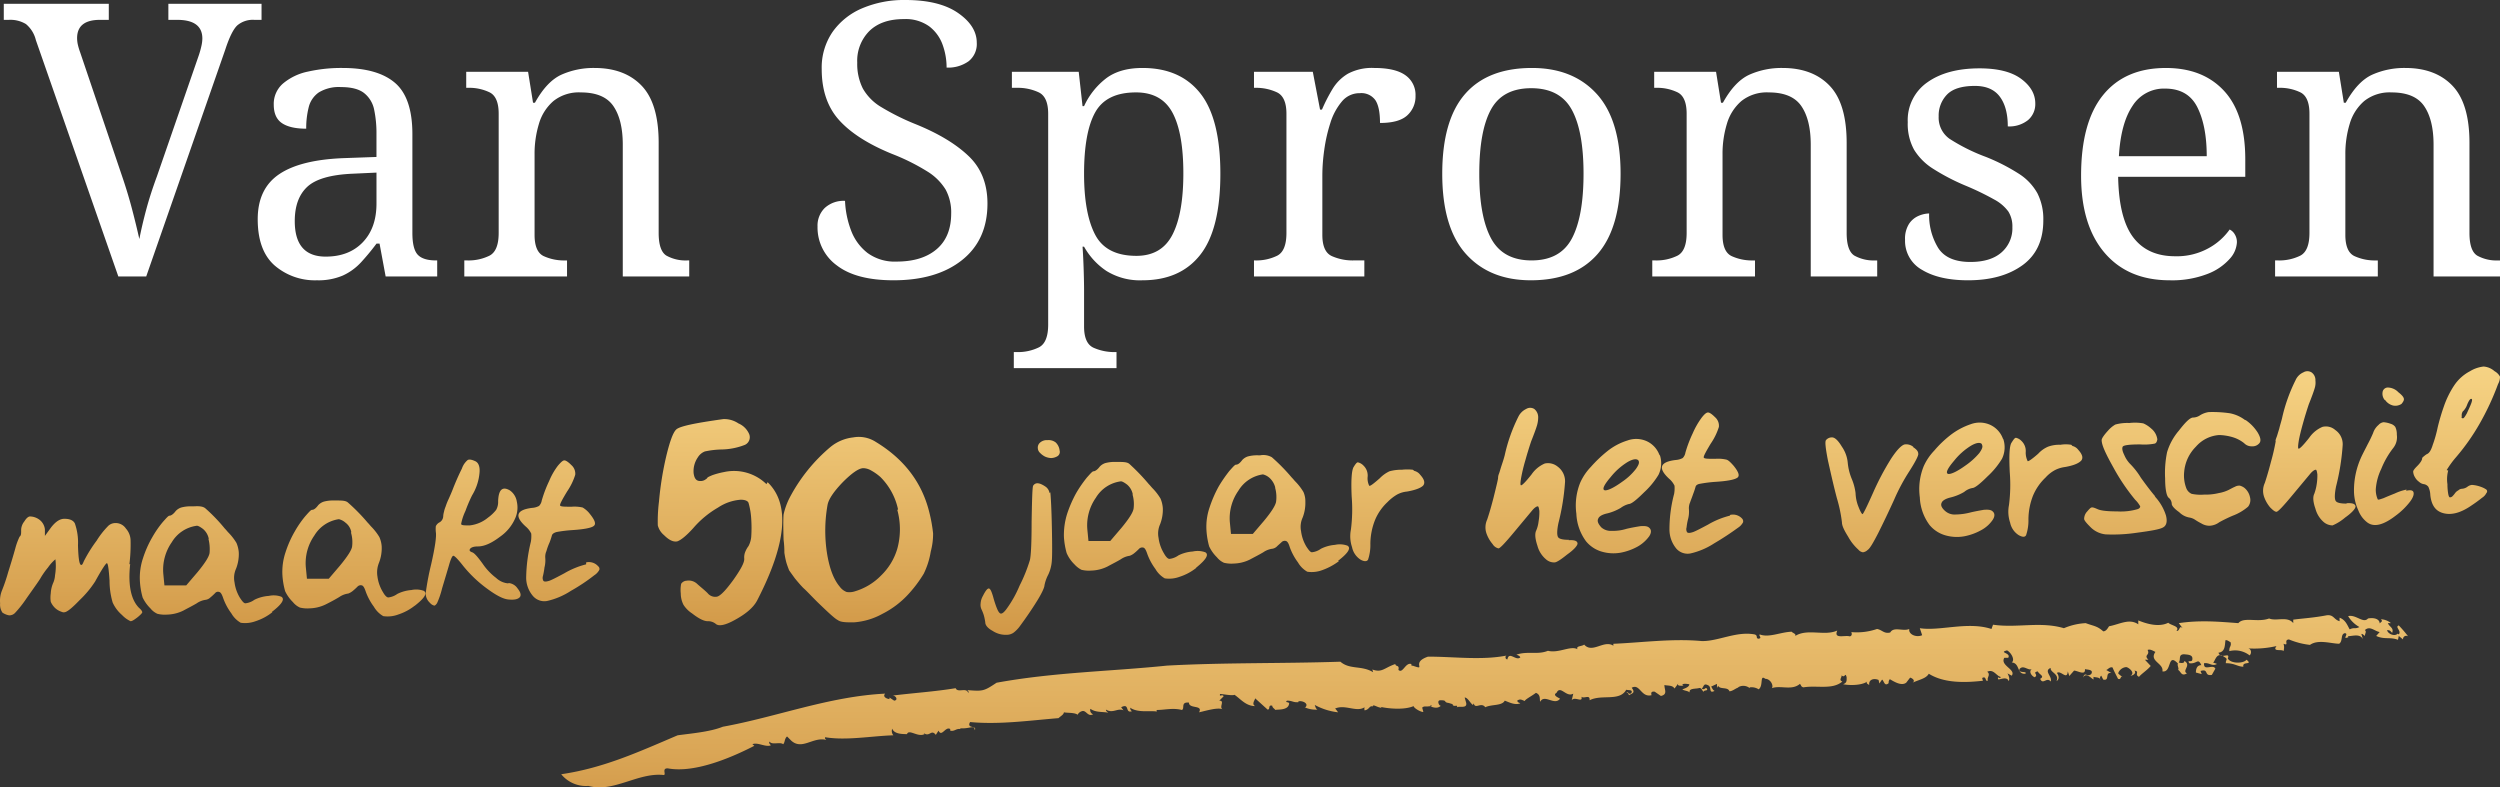 <svg xmlns="http://www.w3.org/2000/svg" xmlns:xlink="http://www.w3.org/1999/xlink" width="661.311" height="208.279" viewBox="0 0 661.311 208.279">
  <rect x="0" y="0" width="661.311" height="208.279" fill="#333333" stroke="none"/>
  <defs>
    <linearGradient id="linear-gradient" x1="0.49" y1="1.525" x2="0.526" y2="-2.218" gradientUnits="objectBoundingBox">
      <stop offset="0" stop-color="#c07c2a"/>
      <stop offset="0" stop-color="#c68635"/>
      <stop offset="0.2" stop-color="#daa656"/>
      <stop offset="0.4" stop-color="#eabf6f"/>
      <stop offset="0.6" stop-color="#f5d182"/>
      <stop offset="0.8" stop-color="#fbdc8d"/>
      <stop offset="1" stop-color="#fee091"/>
    </linearGradient>
    <linearGradient id="linear-gradient-2" x1="0.489" y1="1.405" x2="0.511" y2="-0.473" gradientUnits="objectBoundingBox">
      <stop offset="0" stop-color="#c07c2a"/>
      <stop offset="0.3" stop-color="#d8a352"/>
      <stop offset="0.6" stop-color="#edc474"/>
      <stop offset="0.8" stop-color="#f9d889"/>
      <stop offset="1" stop-color="#fee091"/>
    </linearGradient>
  </defs>
  <g id="Group_443" data-name="Group 443" transform="translate(-236.999 -433.1)">
    <path id="Path_563" data-name="Path 563" d="M30.3.732,8.485-61.794a7.935,7.935,0,0,0-2.626-4.242,7.956,7.956,0,0,0-4.546-1.111H0V-71.39H27.778v4.242H25.455q-6.061,0-6.061,4.849a7.929,7.929,0,0,0,.2,1.717,16.38,16.38,0,0,0,.606,2.02L31.313-25.733q1.515,4.444,2.626,8.687t1.919,7.879q.707-3.636,1.818-7.778t2.828-8.788L51.617-57.854a22.888,22.888,0,0,0,.657-2.374,9.531,9.531,0,0,0,.253-1.97q0-4.95-6.667-4.95H43.536V-71.39H68.183v4.242H66.263a6.338,6.338,0,0,0-4.495,1.465q-1.566,1.465-3.182,6.414L37.677.732Zm52.526,1.01A16.279,16.279,0,0,1,71.617-2.2Q67.172-6.137,67.172-14.42q0-8.081,5.707-11.919T90.2-30.581l8.384-.3v-6.061a30.306,30.306,0,0,0-.606-6.414,7.461,7.461,0,0,0-2.626-4.394q-2.02-1.616-6.162-1.616a10.171,10.171,0,0,0-5.859,1.414,6.69,6.69,0,0,0-2.677,3.939A22.5,22.5,0,0,0,80-38.359q-4.242,0-6.414-1.465t-2.172-4.9a7.115,7.115,0,0,1,2.475-5.606,14.946,14.946,0,0,1,6.566-3.131,40.1,40.1,0,0,1,9.142-.96q9.293,0,13.889,3.939t4.6,13.536v26.162q0,4.242,1.414,5.758t4.849,1.515h.3V.732H101.011L99.4-7.955h-.808a61.725,61.725,0,0,1-4.141,5A15.059,15.059,0,0,1,89.7.48,16.362,16.362,0,0,1,82.829,1.742ZM85.152-4.52q6.162,0,9.8-3.788t3.636-10.253v-8.182l-6.465.3q-8.586.4-11.869,3.485t-3.283,9.041Q76.971-4.52,85.152-4.52ZM121.82.732V-3.51h.808a12.547,12.547,0,0,0,5.859-1.263q2.424-1.263,2.424-6.01V-42.3q0-4.444-2.374-5.657a12.42,12.42,0,0,0-5.707-1.212h-.505V-53.41h16.364L140-45.228h.505q3.131-5.657,7.02-7.424a20.882,20.882,0,0,1,8.737-1.768q7.98,0,12.475,4.7t4.495,15.1v23.839q0,4.748,2.071,6.01A10.493,10.493,0,0,0,180.81-3.51h.505V.732H163.739V-34.117q0-6.566-2.475-10.2t-8.636-3.636a10.793,10.793,0,0,0-7.222,2.273,12.56,12.56,0,0,0-3.838,6.01,27.1,27.1,0,0,0-1.162,8.081v21.313q0,4.444,2.374,5.606a12.875,12.875,0,0,0,5.707,1.162h.505V.732Zm113.537,1.01q-9.9,0-15-3.939a12.409,12.409,0,0,1-5.1-10.3,6.53,6.53,0,0,1,1.919-4.9,7.351,7.351,0,0,1,5.354-1.869,24.858,24.858,0,0,0,1.616,7.879,13.508,13.508,0,0,0,4.343,5.909,12.175,12.175,0,0,0,7.677,2.273q6.768,0,10.606-3.283t3.838-9.445a12.6,12.6,0,0,0-1.465-6.313,14.635,14.635,0,0,0-4.849-4.8,55.741,55.741,0,0,0-9.344-4.647q-9.394-3.838-13.99-8.939t-4.6-13.485a16.674,16.674,0,0,1,2.879-9.849,18.29,18.29,0,0,1,7.879-6.263A28.267,28.267,0,0,1,238.488-72.4q8.99,0,13.94,3.434t4.95,7.879a5.8,5.8,0,0,1-2.172,4.9,9.3,9.3,0,0,1-5.808,1.667,17.668,17.668,0,0,0-1.061-6.061A10.577,10.577,0,0,0,244.8-65.43a10.69,10.69,0,0,0-6.717-1.919q-5.859,0-9.091,3.131a11.135,11.135,0,0,0-3.232,8.384,14.479,14.479,0,0,0,1.465,6.818,13.446,13.446,0,0,0,4.9,4.95,62.688,62.688,0,0,0,9.293,4.6q8.889,3.636,13.839,8.384t4.95,12.525q0,9.6-6.717,14.95T235.356,1.742Zm31.819,23.233V20.732h.808a12.548,12.548,0,0,0,5.859-1.263q2.424-1.263,2.424-6.01V-42.3q0-4.444-2.475-5.657a13.063,13.063,0,0,0-5.808-1.212H266.67V-53.41h17.677l1.01,9.091h.4a19.539,19.539,0,0,1,5.859-7.374q3.636-2.727,9.6-2.727,10,0,15.3,6.717t5.3,21.263q0,14.647-5.3,21.414t-15.3,6.768A16.813,16.813,0,0,1,291.67-.733a18.634,18.634,0,0,1-5.909-6.414h-.4q.2,2.929.3,6.212t.1,5.2v9.7q0,4.444,2.475,5.606a13.545,13.545,0,0,0,5.808,1.162h.3v4.242ZM299.6-4.722q6.667,0,9.546-5.606t2.879-16.212q0-10.707-2.879-16.061T299.5-47.955q-7.879,0-10.808,5.3T285.761-26.44q0,10.505,2.929,16.111T299.6-4.722ZM330.711.732V-3.51h.3a12.547,12.547,0,0,0,5.859-1.263q2.424-1.263,2.424-6.01V-42.3q0-4.444-2.475-5.657a13.063,13.063,0,0,0-5.808-1.212h-.3V-53.41h15.556l1.919,10h.505a44.179,44.179,0,0,1,2.828-5.505,11.752,11.752,0,0,1,4.04-3.99,13.553,13.553,0,0,1,6.97-1.515q5.556,0,8.232,1.919a6.312,6.312,0,0,1,2.677,5.455,6.726,6.726,0,0,1-2.172,5.152q-2.172,2.02-7.222,2.02,0-4.141-1.212-6.01a4.556,4.556,0,0,0-4.141-1.869,6.028,6.028,0,0,0-4.748,2.222,16.143,16.143,0,0,0-3.03,5.657,41.3,41.3,0,0,0-1.616,7.121,49.244,49.244,0,0,0-.505,6.616v15.859q0,4.444,2.475,5.606a13.545,13.545,0,0,0,5.808,1.162H359.9V.732Zm73.233,1.01q-10.909,0-17.172-6.97T380.509-26.44q0-14.142,6.01-21.061t17.727-6.919q10.909,0,17.172,6.919t6.263,21.061q0,14.243-6.061,21.212T403.944,1.742Zm.2-5.253q7.576,0,10.657-5.808t3.081-17.121q0-11.313-3.131-16.97t-10.707-5.657q-7.576,0-10.657,5.657t-3.081,16.97q0,11.313,3.131,17.121T404.146-3.51ZM436.066.732V-3.51h.808a12.547,12.547,0,0,0,5.859-1.263q2.424-1.263,2.424-6.01V-42.3q0-4.444-2.374-5.657a12.42,12.42,0,0,0-5.707-1.212h-.505V-53.41h16.364l1.313,8.182h.505q3.131-5.657,7.02-7.424a20.882,20.882,0,0,1,8.737-1.768q7.98,0,12.475,4.7t4.5,15.1v23.839q0,4.748,2.071,6.01a10.493,10.493,0,0,0,5.505,1.263h.505V.732H477.985V-34.117q0-6.566-2.475-10.2t-8.636-3.636a10.793,10.793,0,0,0-7.222,2.273,12.56,12.56,0,0,0-3.838,6.01,27.1,27.1,0,0,0-1.162,8.081v21.313q0,4.444,2.374,5.606a12.876,12.876,0,0,0,5.707,1.162h.505V.732ZM519.6,1.742q-7.576,0-12.121-2.727a8.76,8.76,0,0,1-4.546-7.98A7.317,7.317,0,0,1,504-13.207a5.737,5.737,0,0,1,2.576-2.121,7.444,7.444,0,0,1,2.727-.606,16.615,16.615,0,0,0,2.374,9.091q2.374,3.737,8.535,3.737,5.354,0,8.232-2.525a8.436,8.436,0,0,0,2.879-6.667,7.413,7.413,0,0,0-1.061-4.141,11.066,11.066,0,0,0-3.737-3.182,72.092,72.092,0,0,0-7.626-3.687,56.445,56.445,0,0,1-8.535-4.444,15.687,15.687,0,0,1-5.051-5.051,14.179,14.179,0,0,1-1.667-7.273,12.156,12.156,0,0,1,5.2-10.556q5.2-3.687,13.788-3.687,7.273,0,11.01,2.778t3.737,6.515a5.536,5.536,0,0,1-1.919,4.394,7.9,7.9,0,0,1-5.354,1.667q0-5.051-2.121-7.879t-6.566-2.828q-5.152,0-7.374,2.273a7.962,7.962,0,0,0-2.222,5.808,6.842,6.842,0,0,0,2.879,5.909,49.33,49.33,0,0,0,9.647,4.8,51.413,51.413,0,0,1,8.687,4.444,14.477,14.477,0,0,1,4.9,5.152,15.054,15.054,0,0,1,1.566,7.172q0,7.879-5.505,11.869T519.6,1.742Zm53.334,0q-11.01,0-17.222-7.273t-6.212-20.4q0-14.142,5.808-21.313t16.616-7.172q9.8,0,15.4,6.061t5.606,18.081v4.647H559.3q.2,11.01,3.99,16.01t11.061,5a17.324,17.324,0,0,0,8.94-2.172,16.514,16.514,0,0,0,5.505-4.9,3.146,3.146,0,0,1,1.313,1.212,3.916,3.916,0,0,1,.606,2.222,7.028,7.028,0,0,1-1.919,4.343,15.01,15.01,0,0,1-5.909,3.99A25.915,25.915,0,0,1,572.936,1.742ZM559.5-31.086h23.233q0-7.98-2.475-12.929t-8.535-4.95a9.82,9.82,0,0,0-8.636,4.6Q560.006-39.773,559.5-31.086ZM600.815.732V-3.51h.808a12.548,12.548,0,0,0,5.859-1.263q2.424-1.263,2.424-6.01V-42.3q0-4.444-2.374-5.657a12.42,12.42,0,0,0-5.707-1.212h-.505V-53.41h16.364L619-45.228h.505q3.131-5.657,7.02-7.424a20.882,20.882,0,0,1,8.737-1.768q7.98,0,12.475,4.7t4.495,15.1v23.839q0,4.748,2.071,6.01a10.493,10.493,0,0,0,5.505,1.263h.505V.732H642.735V-34.117q0-6.566-2.475-10.2t-8.636-3.636a10.793,10.793,0,0,0-7.222,2.273,12.56,12.56,0,0,0-3.838,6.01,27.1,27.1,0,0,0-1.162,8.081v21.313q0,4.444,2.374,5.606a12.875,12.875,0,0,0,5.707,1.162h.505V.732Z" transform="translate(238 505.5)" fill="#fff"/>
    <g id="Group_442" data-name="Group 442" transform="translate(21661.426 -6847.542)">
      <path id="Path_504" data-name="Path 504" d="M739.866,552.342c-.721.824-2.575.1-2.781-.927.824,0,.824.206,1.339.721.515-1.339-.721-1.545-1.133-2.575h.824a4.473,4.473,0,0,0-2.678-1.03c.721.618-.206.824-.309,1.133,0-1.133-1.339-1.648-3.09-1.339-1.236,1.442-3.193-1.133-5.253-.618a7.955,7.955,0,0,0,2.987,2.884c-1.236.618-1.339,0-2.575.618-.618-1.03-1.03-2.472-2.678-3.09v.927c-1.545-.412-1.545-1.854-3.5-1.545-3.193.618-6.386.824-8.755,1.133v.927c-1.545-1.957-4.532-.412-6.386-1.236-2.987,1.133-6.7-.515-8.137,1.236-5.459-.412-10.2-.824-15.76,0l1.03,1.339c-1.03-.927-.618.824-1.648.721,1.03-1.236-1.442-1.442-2.163-2.163-2.472,1.236-5.665.309-7.931-.618v1.03c-2.369-1.648-4.944,0-7.725.515-.309.412-.721,1.339-1.545,1.339-1.648-1.442-2.369-1.339-4.635-2.163a16.766,16.766,0,0,0-5.768,1.339c-6.18-1.854-12.36,0-18.747-.927l-.412,1.133c-6.283-2.06-13.6.618-18.953-.206l.618,1.854c-1.648.721-3.708-.309-3.4-1.648-1.648.721-4.12-.721-5.047.927-1.648.412-2.163-.721-3.5-.927a16.377,16.377,0,0,1-6.8.824c.206.412.206,1.03-.412,1.133-1.236-.412-4.326.824-3.3-1.545-3.3,1.545-7.931-.618-11.124,1.442.309-.618-.618-.721-.927-1.133-2.987.1-5.974,1.648-8.446.721-.412.309.824,1.03-.412,1.133-.721-.206,0-.824-.927-1.133-4.841-.927-9.682,1.854-14.008,1.751-7.828-.721-15.863.412-23.382.721v.515c-2.472-1.648-5.562,2.163-7.725-.309-.515.515-2.266.309-1.751,1.236-1.854-1.03-4.944,1.133-7.828.412-2.781,1.133-5.356,0-8.343,1.03.309.1.927.309,1.03.721-1.133,1.03-2.987-1.751-3.4.515-.721,0-.618-1.133-.1-1.03-6.7,1.339-13.905.309-20.91.309-4.841,1.648,0,3.811-4.12,2.369-.309.412-.309-.824-.309-.412-1.545-.515-2.266,2.678-3.4,1.545.309-1.442-.721-.721-.824-1.545-2.987,1.03-3.5,2.369-6.077,1.442l.206.721c-2.987-1.854-6.18-.618-8.652-2.781-15.554.515-30.592.206-45.837,1.03-15.039,1.545-29.871,1.751-45.116,4.532-3.4,2.266-3.605,2.266-7.725,1.957.206.309.515.412.206.721-.412-1.545-2.781.1-3.3-1.236-5.665.927-10.918,1.236-16.687,1.957.927,0,1.545,1.236.412,1.339l-1.236-.824v.412c-.927-.1-1.854-.721-1.133-1.442-14.833.721-28.738,6.18-42.953,8.755-3.3,1.339-8.137,1.751-11.948,2.266-10.4,4.429-19.571,8.652-30.8,10.3a8.43,8.43,0,0,0,7.21,3.09c6.592,1.854,13.082-3.605,19.88-2.884.824,0-.618-1.854,1.133-1.751,6.7,1.236,15.863-2.369,22.867-5.974l-.515-.412c1.339-.618,3.4.824,4.841.309,0-.309-.618-.412-.309-1.03.618,1.03,2.781,0,3.605.721.515-.515.309-1.442,1.03-2.06l1.133,1.133c2.884,2.575,5.768-1.133,9.27-.206-.206-.206-.515-.412-.309-.721,5.562.927,12.051-.309,18.026-.515a1.8,1.8,0,0,1-.309-1.751c.515,1.339,2.369,1.442,3.914,1.442.515-1.442,2.884.927,4.635,0l-.206-.309c1.545,1.236,1.957-1.133,3.193.515l.721-1.133c.824,1.854,1.854-1.236,3.09-.412v.412c1.133.309,1.545-.618,2.678-.412v-.206c2.472.206,3.708-1.03,3.811.515.721-1.339-2.266-.309-1.236-2.163,7.828.721,15.657-.412,23.382-1.03.824-.721,1.339-.927,1.442-1.545.824.206,2.987,0,3.708.721-.309,0,.412-.824.824-.927,1.339-.721,1.648,1.545,3.193.721a1.153,1.153,0,0,1-.721-1.442c1.442,1.03,3.193.721,4.738,1.03-.206-.206-.618-.309-.618-.824,1.854,1.133,3.09-.515,4.635.206l-.618-.824c2.369-1.236.927,1.751,2.884,1.03-.515-.206-.412-.618-.515-.927,2.06,1.442,5.15.721,7.107,1.03-.1-.1-.1-.412-.1-.412,2.163,0,4.326-.618,6.7,0,.824-.412-.412-2.163,1.854-1.957,0,1.751,3.811.515,2.678,2.575,1.854-.412,4.841-1.339,6.18-.824-.927-.618.721-2.266-.824-2.266l1.133-1.133c-.206-.721-1.236.309-.927-.618.824,0,3.193.515,3.811.206,1.545,1.03,2.987,2.987,5.459,2.987-1.03-.515,0-1.648,0-2.06l3.3,2.987c.824,0,0-1.339,1.236-1.03,0,.515.515.721.824,1.133.309-.206,3.3.206,3.605-1.545.309-.721-1.339-.309-.515-.927,1.442,0,1.545.515,2.987.412v-.206c.927-.309,2.884.515,1.854,1.545h-.206a6.934,6.934,0,0,0,3.4.618c-.515-.309-.515-.721-.721-1.236a16.685,16.685,0,0,0,6.18,1.957c-.309-.412-.824-1.236-.927-.927,2.678-1.339,5.768,1.03,7.931-.412a1.744,1.744,0,0,0,0,.824c1.339-.206,1.236-1.339,2.163-1.03,0-.721,1.133.206,2.06.309.309.309.309,0,0-.206,1.751.412,6.18.927,8.755-.206,0,.515,1.957,1.648,2.575,1.545l-.309-1.133a1.014,1.014,0,0,1,.824-.309h.309c.412,0,.721,0,.927-.206h-1.03a1.857,1.857,0,0,1,1.03.206.535.535,0,0,0,.206-.412c.412.309.206.412-.1.412.927.309,1.957.618,2.781-.206-.412.206-1.236-1.442-.1-1.442,1.957,0,.618.515,2.163.721l1.03.309c.1,1.03,1.751-.206,1.03,1.03.206-.824,2.884.412,2.575-1.339l-.412-1.442c.824,0,1.442,1.442,2.163,1.957.1-.1.309-.412.206-.618.309,2.06,1.957-.309,3.09,1.236,1.648-.824,4.429-.309,5.15-1.751,1.339.515,2.678,1.236,4.12.721-.309-.206-.721-.206-.824-.721.927-.618,1.236-.1,2.06.1-.206-.309,1.854-1.339,2.884-2.163,1.339.515.927,1.751,1.133,2.369,1.133-2.163,3.811,1.133,5.253-.824-.515-.309-2.06-.927-.927-1.545,1.03-2.163,2.575,1.339,4.429.206l-.412,1.751c.824-1.133,2.987.824,2.575-.927.721.618,2.266-.721,2.163.927,3.193-1.648,7.931.412,9.682-2.781.515.206,1.648-.1,1.442.721-.721,1.03-1.133-.618-1.339,0,.412,0,.515.515.618.721.927-.515,1.751-.618.721-1.957,2.163-1.236,2.472,2.678,5.253,1.957-.206-.721,0-1.03.824-.927l1.648,1.133c1.854-.412.927-1.648.927-2.884.927.206,2.163,0,2.678.927l1.133-1.545c-.824,1.133.927.618,1.339.927l-.412-.309c.1-.515,1.236-.309,1.854-.206,0,.721-1.236,1.133-1.854,1.339.515.412,1.339.309,1.957.824-.309-1.133,1.545-.927,2.369-1.133.824-.309,1.03,1.03,1.339.927,0-.515,1.442-.1.721-.927-.309-.206-.618.618-1.236.1.618-.515.412-1.545,1.751-.824.927.515,0,2.266,1.648,1.442-.515-.206-.618-.721-.927-1.133l1.545-.721v1.03c.309-.309.1-.309.309-.515.515,1.03,2.575.206,2.987,1.442.824,0,1.648-.824,2.472-1.03h-.206a2.632,2.632,0,0,1,3.09.206v-.206a3.459,3.459,0,0,1,2.369.515c1.339-.927.206-4.017,1.751-2.781,1.339,0,2.266,1.751,1.751,2.472,2.369-.824,5.253.721,7.416-1.133.412.412.206.721.927.927,3.5-.618,7.622.721,10.3-1.545-1.03-.412-.1-1.03-.206-1.648.927.927.927-1.03,1.339.515,0,.927.1,1.442-.927,1.854,2.163.412,5.356.206,6.489-.824-.618.515,0,.721.412,1.03-.206-1.545,1.339-1.854,2.472-1.339l.206.927.721-1.03c.515.309.618,1.957,1.751.927a1.245,1.245,0,0,1,.309-1.03c1.236.721,3.09,1.854,4.326.927l1.03-1.339c.515.1,1.545.824.618,1.339,2.163-.927,3.605-1.133,4.326-2.369,4.12,2.575,9.785,2.369,14.317,1.854l-.206-.721c1.236-.721.721,1.236,1.545.618-.412-.618.824-1.545-.206-2.266,1.648-.824,2.369,1.03,3.5,1.339.206.927-.927-.515-.618.618.206.309,2.369-.927,2.781.515.412-.515,0-1.545-.309-2.06l1.133.618c1.236-1.648-3.193-2.678-1.957-4.738h1.03c.824-1.339-2.678-1.339-.309-1.957,1.133.618,2.163,2.575,1.236,3.193,2.266.206,1.236,3.193,3.605,2.987.618-.824-1.957,0-1.545-1.236,1.03-1.236,2.266.515,3.3,0-1.03.618,0,1.957.721,2.163,1.133-.721-.824-1.236.824-1.545.309.824,1.957,1.236.618,1.957.721,1.751,1.751-.618,2.781.721.515-1.339-1.957-2.781,0-3.605-.206,1.236,2.369,1.545,1.545,3.5.721-.412.721-1.339.1-2.163,1.03-.824,2.678,2.06,2.884-.412l.412,1.236c.309-.412.721-.824,1.236-1.442.927,0,3.09,1.442,2.884-.412.309.206,2.472,0,1.648,1.339-1.236.927-1.545-.824-2.163.927.824-1.442,1.957,0,2.781.515v-.721c.515.206,1.545,0,1.957.824a.721.721,0,0,1,.1-1.133l.515,1.03c1.854.412.309-1.957,2.163-1.751l-1.442-.824c.309.206.927-.927,1.751-.618.412,1.03,1.03,2.163,1.442,2.987,1.03.412.412-1.133,1.442-.206l-1.339-1.133c-.206-.309.721-1.751,2.163-1.751.927.309,2.266,1.648,1.03,2.266.721,0,1.648-.721,1.03-1.339,1.545.206-.1,1.03,1.236,1.648.515-.721,2.163-1.751,3.09-2.884l-1.545-1.648h.927c-1.339-1.339.515-1.133-.206-2.575.618-.309,1.442.206,2.06.515-1.751,2.472,2.266,2.987,1.854,5.15,2.575.412,1.236-5.15,4.12-2.06-.309.412.412,1.442,0,1.648.824.412.824,1.854,2.369.927-1.442-.721,1.339-2.163-.721-3.3.206.721-1.03.618-1.442.412.618-.824-.206-2.06,1.339-2.163,1.03.1,2.369.1,2.266,1.236,0,1.236-1.545,0-.824,1.133,2.06.309,2.266-1.545,3.193.515-1.236,0-1.442,1.133-1.442,1.957l1.545.412-.309-.824c2.266-.721.824,1.442,2.987,1.03l.927-1.648c-.618-1.339-3.193.824-2.987-1.442,1.442-.206,2.06.927,3.4.206-.309-.206-.721-.206-1.03-.412.515,0,.824-3.09,2.987-1.442,1.133.618.309.721.412,1.648,2.369,0,3.09.927,4.635.927-.412-1.545,2.678-.309.824-1.854-.721,1.03-4.12,1.133-4.944-.309.721-1.957-1.854.412-2.472-1.545,1.854-.206,1.648-2.06,1.854-3.3.515-.1,1.03.412,1.339.515.309,1.133-.412,1.133-.309,2.369a6.231,6.231,0,0,1,5.356,1.133c.618-.618.412-1.751-.412-1.854a26.231,26.231,0,0,0,7.519-.618c-1.236,1.648,1.545.721,1.854,1.339a3.173,3.173,0,0,0,0-1.957c1.648.721-.1-1.03,1.442-1.133a20.1,20.1,0,0,0,5.562,1.442c2.163-1.545,5.665-.309,7.725-.309,1.03-.721.309-2.472,1.442-2.781,1.339,0-.927,1.854,1.03,1.03l-.206-.309c.515.309,3.3-.927,4.017.927l-.412-1.442c.309-.1.618.309.927.515,0-.618.515-1.133,0-1.545,1.339-1.236,2.575.309,3.914.515l-.927,1.03c2.163,1.03,3.708.206,5.768,1.03l.206-1.03,1.133.927a.868.868,0,0,1,1.339-.824,33.138,33.138,0,0,0-2.472-2.884c-1.133.412.824,1.442,0,2.369Z" transform="translate(-21530.07 6895.918)" fill="url(#linear-gradient)"/>
      <path id="Path_562" data-name="Path 562" d="M740.8,492.458a2.578,2.578,0,0,1-.515-2.369,1.428,1.428,0,0,1,1.545-.927A3.975,3.975,0,0,1,744.4,490.4c.927.721,1.339,1.236,1.442,1.648s-.1.824-.618,1.442a2.94,2.94,0,0,1-2.266.412,3.63,3.63,0,0,1-2.06-1.442ZM426.428,536.853A14.13,14.13,0,0,1,422,539.222a7.906,7.906,0,0,1-3.914.412,6.679,6.679,0,0,1-2.472-2.472,15.534,15.534,0,0,1-2.163-4.017c-.309-.927-.618-1.545-1.03-1.648a1.162,1.162,0,0,0-1.133.309,14.67,14.67,0,0,1-1.236,1.133,4.087,4.087,0,0,1-1.236.721,5.4,5.4,0,0,0-2.369.927c-1.03.618-2.266,1.236-3.605,1.957a10.2,10.2,0,0,1-4.223,1.03,8.165,8.165,0,0,1-2.575-.206,6.467,6.467,0,0,1-1.854-1.442,9.168,9.168,0,0,1-2.06-2.987,20.222,20.222,0,0,1-.721-4.223,18.712,18.712,0,0,1,.824-6.077,32.263,32.263,0,0,1,2.472-5.665,33.871,33.871,0,0,1,2.781-4.017c.927-1.03,1.442-1.648,1.751-1.648.412,0,1.03-.412,1.648-1.236a3.491,3.491,0,0,1,1.442-.927,9.372,9.372,0,0,1,2.781-.309h.515c1.442,0,2.472,0,3.09.515a54.7,54.7,0,0,1,5.15,5.356c.412.412.721.824.927,1.03a14.64,14.64,0,0,1,2.163,2.781,7.863,7.863,0,0,1,.618,2.575,10.68,10.68,0,0,1-.721,4.223,5.969,5.969,0,0,0-.412,3.605,10.4,10.4,0,0,0,1.442,4.12c.515.927,1.03,1.442,1.442,1.442a4.967,4.967,0,0,0,2.369-.927,10.033,10.033,0,0,1,3.811-1.03,5.954,5.954,0,0,1,3.3.206c1.03.618.206,1.957-2.472,4.12Zm-16.79-19.365a4.535,4.535,0,0,0-1.545-2.678c-.824-.618-1.442-.927-1.751-.824a9.071,9.071,0,0,0-6.489,4.326,12.73,12.73,0,0,0-2.266,8.24l.309,3.193h5.768l2.987-3.5c1.957-2.369,3.09-4.12,3.193-5.15a9.088,9.088,0,0,0-.309-3.708ZM182,548.6a14.132,14.132,0,0,1-4.429,2.369,7.991,7.991,0,0,1-3.914.412,6.679,6.679,0,0,1-2.472-2.472,15.534,15.534,0,0,1-2.163-4.017c-.309-.927-.618-1.545-1.03-1.648a.975.975,0,0,0-1.133.309,14.686,14.686,0,0,1-1.236,1.133,2.266,2.266,0,0,1-1.236.618,5.4,5.4,0,0,0-2.369.927c-1.03.618-2.266,1.236-3.605,1.957a10.2,10.2,0,0,1-4.223,1.03,8.165,8.165,0,0,1-2.575-.206,5.011,5.011,0,0,1-1.854-1.442,10.158,10.158,0,0,1-2.06-2.884,20.208,20.208,0,0,1-.721-4.326,16.28,16.28,0,0,1,.824-6.077,28.1,28.1,0,0,1,2.472-5.562,27.085,27.085,0,0,1,2.781-4.017c.927-1.03,1.442-1.648,1.751-1.648.412,0,1.03-.412,1.648-1.236a3.491,3.491,0,0,1,1.442-.927,9.372,9.372,0,0,1,2.781-.309h.515c1.442-.1,2.472,0,3.09.515a44.113,44.113,0,0,1,5.15,5.356c.412.412.721.824.927,1.03a14.643,14.643,0,0,1,2.163,2.781,7.864,7.864,0,0,1,.618,2.575,10.679,10.679,0,0,1-.721,4.223,5.869,5.869,0,0,0-.412,3.605,10.4,10.4,0,0,0,1.442,4.12c.618.927,1.03,1.442,1.442,1.442a4.967,4.967,0,0,0,2.369-.927,10.035,10.035,0,0,1,3.811-1.03,5.955,5.955,0,0,1,3.3.206q1.545.927-2.472,4.017Zm-16.79-19.365a4.534,4.534,0,0,0-1.545-2.678c-.824-.618-1.442-.927-1.751-.824a9.071,9.071,0,0,0-6.489,4.326,12.73,12.73,0,0,0-2.266,8.24l.309,3.193h5.768l2.987-3.5c1.957-2.369,3.09-4.12,3.193-5.15a11.316,11.316,0,0,0-.309-3.708Zm221.87-26.163a2.641,2.641,0,0,0-2.163.824,1.729,1.729,0,0,0-.412,1.339,1.781,1.781,0,0,0,.618,1.236,4.842,4.842,0,0,0,1.236.927,4.317,4.317,0,0,0,1.648.412,3.413,3.413,0,0,0,1.545-.412,1.325,1.325,0,0,0,.721-1.545,3.511,3.511,0,0,0-1.03-2.163,3.015,3.015,0,0,0-2.163-.618ZM219.7,546.844a14.133,14.133,0,0,1-4.429,2.369,7.9,7.9,0,0,1-3.914.412,6.679,6.679,0,0,1-2.472-2.472,15.534,15.534,0,0,1-2.163-4.017c-.309-.927-.618-1.545-1.03-1.648a1.162,1.162,0,0,0-1.133.309,14.685,14.685,0,0,1-1.236,1.133,4.087,4.087,0,0,1-1.236.721,5.4,5.4,0,0,0-2.369.927c-1.03.618-2.163,1.236-3.605,1.957a10.2,10.2,0,0,1-4.223,1.03,8.165,8.165,0,0,1-2.575-.206,5.009,5.009,0,0,1-1.854-1.442,10.157,10.157,0,0,1-2.06-2.884,20.219,20.219,0,0,1-.721-4.223,16.28,16.28,0,0,1,.824-6.077,28.1,28.1,0,0,1,2.472-5.562,27.089,27.089,0,0,1,2.781-4.017c.927-1.03,1.442-1.648,1.751-1.648.515,0,1.03-.412,1.648-1.236a3.491,3.491,0,0,1,1.442-.927,9.374,9.374,0,0,1,2.781-.309h.515c1.442,0,2.472,0,3.09.515a50.465,50.465,0,0,1,5.253,5.356c.412.412.721.824.927,1.03a14.639,14.639,0,0,1,2.163,2.781,7.235,7.235,0,0,1,.618,2.575,10.679,10.679,0,0,1-.721,4.223,6.734,6.734,0,0,0-.412,3.605,10.4,10.4,0,0,0,1.442,4.12c.515.927,1.03,1.442,1.442,1.442a4.967,4.967,0,0,0,2.369-.927,10.011,10.011,0,0,1,3.708-1.03,5.954,5.954,0,0,1,3.3.206q1.545.927-2.472,4.017ZM202.91,527.48a3.959,3.959,0,0,0-1.545-2.575,4.015,4.015,0,0,0-1.751-.927,9.071,9.071,0,0,0-6.489,4.326,12.73,12.73,0,0,0-2.266,8.24l.309,3.193h5.768l2.987-3.5c1.957-2.369,3.09-4.12,3.193-5.047a9.088,9.088,0,0,0-.309-3.708ZM144.2,535.926a42.353,42.353,0,0,0,.309-6.489,4.814,4.814,0,0,0-1.236-2.987,3.218,3.218,0,0,0-2.884-1.442,2.7,2.7,0,0,0-1.957.927,21.854,21.854,0,0,0-2.884,3.708,37.718,37.718,0,0,0-3.4,5.459c-.206.515-.412.927-.515.927-.618.412-.927-1.339-1.03-5.15a15.282,15.282,0,0,0-.824-5.768q-.618-1.236-2.781-1.236c-1.236,0-2.369.824-3.5,2.266l-1.648,2.266v-1.751a3.686,3.686,0,0,0-1.648-2.678,4.245,4.245,0,0,0-2.266-.721c-.515,0-1.03.515-1.545,1.339a3.723,3.723,0,0,0-.824,2.472c0,.721,0,1.236-.412,1.545a17.089,17.089,0,0,0-1.133,3.09q-.773,2.781-1.854,6.18a47.255,47.255,0,0,1-1.751,5.15,7.29,7.29,0,0,0-.412,3.193,3.766,3.766,0,0,0,.618,2.472,4.7,4.7,0,0,0,1.751.721,2.115,2.115,0,0,0,1.648-.721,30.38,30.38,0,0,0,2.987-3.811c2.266-3.193,3.5-4.944,3.708-5.356a21.206,21.206,0,0,1,1.957-2.781,11.129,11.129,0,0,1,1.957-2.163,14.593,14.593,0,0,1-.1,4.223,6.089,6.089,0,0,1-.412,1.854,8.084,8.084,0,0,0-.721,2.987,7.456,7.456,0,0,0,0,2.163,4.944,4.944,0,0,0,1.03,1.545,4.406,4.406,0,0,0,1.339.927c.515.206.927.412,1.236.309.618,0,1.957-1.03,4.017-3.193a26.818,26.818,0,0,0,4.12-4.944c1.751-3.193,2.781-4.738,3.09-4.841.309,0,.515,1.545.721,4.635a20.23,20.23,0,0,0,.824,5.768,9.483,9.483,0,0,0,2.472,3.3,7.378,7.378,0,0,0,2.266,1.648c.412,0,1.03-.412,1.957-1.133.721-.618,1.133-1.03,1.133-1.236s-.206-.618-.824-1.133c-2.163-2.163-2.987-6.077-2.369-11.639Zm100.326,5.047a5.313,5.313,0,0,1-3.3-1.442,15.961,15.961,0,0,1-3.605-3.811c-1.339-1.854-2.266-2.884-2.781-2.987-.515-.206-.721-.412-.618-.721.206-.515.927-.824,2.163-.824,1.751,0,3.708-.927,5.871-2.575a11.537,11.537,0,0,0,4.12-5.15,7.016,7.016,0,0,0,.309-4.12,4.448,4.448,0,0,0-1.854-2.987c-1.957-1.133-2.987-.206-3.09,2.884a4.329,4.329,0,0,1-.515,2.266,10.536,10.536,0,0,1-2.163,2.06,9.165,9.165,0,0,1-4.841,2.06c-1.442,0-2.266,0-2.266-.412a14.093,14.093,0,0,1,1.133-3.4,40.5,40.5,0,0,1,1.751-4.12,13.717,13.717,0,0,0,1.957-5.768c.206-1.751-.206-2.884-1.133-3.3s-1.545-.515-1.957-.309a5.017,5.017,0,0,0-1.545,2.266c-.824,1.648-1.648,3.5-2.369,5.356-.309.824-.721,1.751-1.133,2.678a16.489,16.489,0,0,0-.824,2.06,6.661,6.661,0,0,0-.412,1.339,5.314,5.314,0,0,0-.206,1.133,1.94,1.94,0,0,1-1.133,1.751,2.23,2.23,0,0,0-.824.927,7.437,7.437,0,0,0,0,1.545c.206,1.133-.206,4.017-1.236,8.549a71.877,71.877,0,0,0-1.442,7.622,3.348,3.348,0,0,0,1.133,2.575,2.1,2.1,0,0,0,1.133.721c.206,0,.412-.206.721-.618a21.578,21.578,0,0,0,1.339-3.914c.618-2.06,1.236-4.12,1.751-5.871q.773-2.781,1.236-2.781c.309,0,1.236.927,2.678,2.781a33.569,33.569,0,0,0,6.18,5.871c2.369,1.751,4.12,2.678,5.459,2.884,1.648.206,2.678,0,3.193-.515s.309-1.339-.515-2.369a3.185,3.185,0,0,0-2.472-1.442Zm143.072-23.9a2.528,2.528,0,0,0-1.133-1.751c-1.545-1.03-2.575-1.133-3.193-.206-.206.309-.309,3.5-.412,9.579,0,6.077-.206,9.476-.515,10.3a41.273,41.273,0,0,1-2.678,6.592,29.662,29.662,0,0,1-3.4,6.077c-.824,1.133-1.442,1.545-1.854,1.133-.412-.309-.927-1.545-1.545-3.605-.515-1.957-.927-2.884-1.339-2.884s-.927.721-1.545,1.957a4.606,4.606,0,0,0-.618,2.06,2.847,2.847,0,0,0,.206,1.442,11.991,11.991,0,0,1,.618,1.545,13.239,13.239,0,0,1,.412,1.957c0,.721.618,1.545,1.957,2.266a6.253,6.253,0,0,0,3.605,1.03,3.294,3.294,0,0,0,1.854-.515,8.107,8.107,0,0,0,1.648-1.648q2.627-3.554,4.635-6.8c1.339-2.163,1.957-3.605,1.957-4.12a10.529,10.529,0,0,1,1.03-2.884,10.333,10.333,0,0,0,.927-3.708c.1-1.339.1-4.326,0-8.858-.1-5.253-.309-8.343-.412-9.167Zm-122.575,18.85a21.722,21.722,0,0,0-5.768,2.369c-1.751.927-3.09,1.648-3.914,1.957-.927.309-1.442.309-1.648,0a1.621,1.621,0,0,1-.1-1.236A18.692,18.692,0,0,0,254,536.75a7.65,7.65,0,0,0,.206-2.575,3.718,3.718,0,0,1,.309-1.751,15.646,15.646,0,0,1,.824-2.266,18.958,18.958,0,0,0,.618-1.854q.154-.618,1.236-.927a35.2,35.2,0,0,1,4.223-.515c3.193-.206,5.15-.618,5.665-1.133.618-.515.206-1.545-1.03-3.09a6.717,6.717,0,0,0-1.957-1.751,9.746,9.746,0,0,0-2.884-.206c-2.06,0-3.09,0-3.09-.412s.618-1.545,1.854-3.605a16.448,16.448,0,0,0,2.163-4.429,3.009,3.009,0,0,0-1.03-2.575q-1.236-1.236-1.854-1.236c-.412,0-.927.515-1.648,1.339a18.113,18.113,0,0,0-2.369,4.12,33.68,33.68,0,0,0-1.957,5.15,2.653,2.653,0,0,1-.721,1.442,4.489,4.489,0,0,1-1.854.515c-4.12.515-4.738,2.163-1.648,4.944a5.534,5.534,0,0,1,1.442,1.854,8.48,8.48,0,0,1-.1,2.163,42.33,42.33,0,0,0-1.236,9.27,7.465,7.465,0,0,0,1.854,5.15,3.975,3.975,0,0,0,3.708,1.236A19.318,19.318,0,0,0,261,542.93a47.854,47.854,0,0,0,6.18-4.12,3.824,3.824,0,0,0,1.339-1.442.881.881,0,0,0-.309-.927,3.264,3.264,0,0,0-3.193-1.03Zm199.106-.824a16.615,16.615,0,0,1-4.429,2.369,7.9,7.9,0,0,1-3.914.412,6.678,6.678,0,0,1-2.472-2.472,15.532,15.532,0,0,1-2.163-4.017c-.309-1.03-.618-1.545-1.03-1.648a1.163,1.163,0,0,0-1.133.309c-.309.309-.824.721-1.236,1.133a2.267,2.267,0,0,1-1.236.618,5.4,5.4,0,0,0-2.369.927c-1.03.618-2.266,1.236-3.605,1.957a10.2,10.2,0,0,1-4.223,1.03,8.165,8.165,0,0,1-2.575-.206,5.006,5.006,0,0,1-1.854-1.442,10.157,10.157,0,0,1-2.06-2.884,20.209,20.209,0,0,1-.721-4.326,15.766,15.766,0,0,1,.824-5.974,32.258,32.258,0,0,1,2.472-5.665,38,38,0,0,1,2.781-4.017c.927-1.03,1.442-1.648,1.751-1.648.515,0,1.03-.412,1.648-1.236a3.493,3.493,0,0,1,1.442-.927,9.375,9.375,0,0,1,2.781-.309h.515a4.539,4.539,0,0,1,3.09.515,50.459,50.459,0,0,1,5.253,5.356c.412.412.721.824.927,1.03a14.636,14.636,0,0,1,2.163,2.781,6.005,6.005,0,0,1,.515,2.575,10.679,10.679,0,0,1-.721,4.223,5.869,5.869,0,0,0-.412,3.605,10.4,10.4,0,0,0,1.442,4.12c.618.927,1.03,1.442,1.442,1.442a4.967,4.967,0,0,0,2.369-.927,10.011,10.011,0,0,1,3.708-1.03,5.955,5.955,0,0,1,3.3.206q1.545.927-2.472,4.017Zm-16.79-19.365a5.129,5.129,0,0,0-1.545-2.678,4.015,4.015,0,0,0-1.751-.927,9.071,9.071,0,0,0-6.489,4.326,12.729,12.729,0,0,0-2.266,8.24l.309,3.193h5.768l2.987-3.5c1.957-2.369,3.09-4.12,3.193-5.15a9.088,9.088,0,0,0-.309-3.708ZM657.878,504.3a8.626,8.626,0,0,0-2.884,0,8.41,8.41,0,0,0-3.3.515,7.638,7.638,0,0,0-2.575,1.854c-1.648,1.442-2.575,2.06-2.781,1.957a5.172,5.172,0,0,1-.515-2.369,3.655,3.655,0,0,0-1.133-2.987,2.959,2.959,0,0,0-1.442-.824c-.309,0-.618.412-1.133,1.236-.618.824-.721,3.5-.515,7.828a41.707,41.707,0,0,1-.206,8.755,9.035,9.035,0,0,0,.309,4.635,5.135,5.135,0,0,0,2.266,3.3c.927.515,1.648.618,1.957,0a12.187,12.187,0,0,0,.618-4.223,17.407,17.407,0,0,1,1.236-6.283,14.112,14.112,0,0,1,3.3-4.738A9.2,9.2,0,0,1,653.552,511a8.224,8.224,0,0,1,2.678-.824c2.369-.412,3.708-1.03,4.326-1.751.515-.721.206-1.648-.824-2.781a2.729,2.729,0,0,0-1.545-1.03ZM730.7,519.857c-1.545,0-2.575-.206-2.884-.721s-.309-1.751.1-3.811a60.1,60.1,0,0,0,1.751-10.918,4.545,4.545,0,0,0-1.957-4.017,3.719,3.719,0,0,0-3.4-.824,8.1,8.1,0,0,0-3.5,2.884c-1.545,1.957-2.472,2.884-2.781,2.884-.206,0-.206-.618,0-1.957.206-1.236.618-2.884,1.133-4.738s1.03-3.5,1.545-5.047c.824-2.06,1.339-3.5,1.545-4.223a4.852,4.852,0,0,0,.206-2.06,2.46,2.46,0,0,0-1.03-2.163,2.039,2.039,0,0,0-2.163,0,4,4,0,0,0-2.06,2.06,43.655,43.655,0,0,0-3.605,10.2c-.206.824-.515,1.751-.721,2.678-.309.927-.515,1.751-.721,2.266s-.309.927-.206,1.03a54.382,54.382,0,0,1-1.236,5.356c-.824,3.193-1.442,5.047-1.648,5.665a4.915,4.915,0,0,0-.206,3.605,8.8,8.8,0,0,0,1.648,2.884c.721.721,1.236,1.133,1.648,1.133s1.854-1.545,4.326-4.532l4.635-5.562c.618-.721,1.133-1.03,1.442-1.03.206,0,.309.515.412,1.236a14.649,14.649,0,0,1-.206,2.781,12.414,12.414,0,0,1-.618,2.369c-.412.824-.309,2.163.309,3.914a7.022,7.022,0,0,0,2.266,3.605,3.769,3.769,0,0,0,2.266.824,12.792,12.792,0,0,0,3.3-2.06c1.751-1.236,2.678-2.266,2.781-2.884,0-.721-.721-1.03-2.369-.927ZM680.127,518c-1.236-1.442-2.472-3.09-3.811-4.944a19.881,19.881,0,0,0-2.678-3.5,7.606,7.606,0,0,1-1.751-2.575c-.515-1.03-.618-1.751-.412-2.163s1.751-.618,4.635-.618a14.842,14.842,0,0,0,3.811-.206c.412-.1.618-.515.721-1.133a4.439,4.439,0,0,0-1.648-2.884,7.482,7.482,0,0,0-2.06-1.339,12.616,12.616,0,0,0-3.708-.1,11.8,11.8,0,0,0-3.708.412,7.754,7.754,0,0,0-1.957,1.648c-1.133,1.236-1.648,2.06-1.648,2.472,0,1.339,1.133,3.708,3.09,7.21a53.177,53.177,0,0,0,5.768,8.549,7.429,7.429,0,0,1,1.339,1.751c0,.206-.1.515-.618.721a15.832,15.832,0,0,1-5.459.618q-4.017,0-5.253-.618c-.721-.309-1.236-.515-1.545-.412-.206,0-.618.412-1.133,1.03a2.922,2.922,0,0,0-.824,1.957c0,.412.618,1.133,1.545,2.06a6.6,6.6,0,0,0,4.12,2.06,42.422,42.422,0,0,0,8.137-.412c3.914-.515,6.283-.927,7.107-1.442.927-.515,1.133-1.648.721-3.193a13.221,13.221,0,0,0-2.987-5.047Zm23.794-20.189a9.679,9.679,0,0,0-4.12-1.854,32.151,32.151,0,0,0-5.562-.309,6.014,6.014,0,0,0-2.266.824,3.323,3.323,0,0,1-1.854.618c-.824,0-2.06,1.236-3.811,3.5a15.674,15.674,0,0,0-3.09,5.665,27.3,27.3,0,0,0-.515,7c0,2.884.412,4.635.927,5.047a2.15,2.15,0,0,1,.824,1.648c0,.412.618,1.236,1.957,2.163a5.015,5.015,0,0,0,2.781,1.442,3.734,3.734,0,0,1,1.339.515,15.489,15.489,0,0,0,1.751,1.03,4.145,4.145,0,0,0,2.163.618,4.64,4.64,0,0,0,2.575-.927,38.885,38.885,0,0,1,3.605-1.751,13.366,13.366,0,0,0,4.017-2.369,2.825,2.825,0,0,0,.515-2.472,4.3,4.3,0,0,0-1.442-2.472,3.48,3.48,0,0,0-1.236-.618,2.3,2.3,0,0,0-1.339.309c-.515.206-1.03.515-1.648.824a9.449,9.449,0,0,1-2.575.824,14.723,14.723,0,0,1-3.914.412,11.5,11.5,0,0,1-3.3-.206,2.739,2.739,0,0,1-1.339-1.339,9.419,9.419,0,0,1-.618-4.532,10.643,10.643,0,0,1,3.09-6.592,8.963,8.963,0,0,1,6.18-3.09,13.851,13.851,0,0,1,3.708.618,8.994,8.994,0,0,1,2.884,1.545,2.708,2.708,0,0,0,2.06.824,2.336,2.336,0,0,0,1.957-.824c.515-.618.309-1.545-.412-2.781a11.4,11.4,0,0,0-3.3-3.4Zm42.644,18.335a13.6,13.6,0,0,0-3.09,1.03c-1.03.412-2.06.824-2.987,1.236-.927.309-1.442.515-1.545.309a6.2,6.2,0,0,1-.515-2.678,14.773,14.773,0,0,1,1.442-5.356,22.663,22.663,0,0,1,3.193-5.562,4.6,4.6,0,0,0,.927-3.5,4.431,4.431,0,0,0-.412-2.06,2.354,2.354,0,0,0-1.236-.824,6.71,6.71,0,0,0-1.854-.412,2.144,2.144,0,0,0-1.339.721,4.719,4.719,0,0,0-1.442,2.163c-.309.721-.721,1.648-1.442,2.987-.618,1.236-1.236,2.369-1.751,3.5a21.161,21.161,0,0,0-1.854,8.961,12.328,12.328,0,0,0,1.133,4.944,7.263,7.263,0,0,0,2.472,3.3q2.627,1.854,7.416-1.854a18.739,18.739,0,0,0,3.811-3.708c.927-1.236,1.133-2.163.824-2.678-.309-.412-.927-.412-1.854-.206Zm11.021-5.047a8.748,8.748,0,0,0-.206,3.605,15.16,15.16,0,0,0,.206,2.575c.1.515.206.824.412.927a1.017,1.017,0,0,0,.618-.206,5.894,5.894,0,0,0,.721-.824,2.432,2.432,0,0,1,.927-.824,1.436,1.436,0,0,1,.927-.412,2.734,2.734,0,0,0,1.442-.515,2.446,2.446,0,0,1,1.236-.515,8.673,8.673,0,0,1,2.369.515,5.952,5.952,0,0,1,1.442.721.642.642,0,0,1,0,.927,3.1,3.1,0,0,1-1.133,1.236c-.515.412-1.442,1.133-2.678,1.957q-4.172,2.936-7.416,2.163c-2.163-.515-3.3-2.06-3.605-4.841a5.334,5.334,0,0,0-.515-2.163,1.814,1.814,0,0,0-1.236-.721,2.343,2.343,0,0,1-1.236-.618,3.564,3.564,0,0,1-1.03-1.133,3.252,3.252,0,0,1-.515-1.545c0-.309.412-.824,1.03-1.442.927-.927,1.339-1.648,1.339-2.06,0-.1.1-.309.412-.515a5.715,5.715,0,0,1,.824-.618c.618-.206,1.133-1.03,1.545-2.369a33.663,33.663,0,0,0,1.339-4.738,56.848,56.848,0,0,1,1.648-5.562,24.359,24.359,0,0,1,2.678-5.459,11.349,11.349,0,0,1,4.223-3.811,8.674,8.674,0,0,1,3.605-1.236,4.91,4.91,0,0,1,2.884,1.236,3.557,3.557,0,0,1,1.442,1.442,4,4,0,0,1-.515,1.957,69.033,69.033,0,0,1-4.944,10.609,56.934,56.934,0,0,1-6.18,8.755,24.272,24.272,0,0,0-2.472,3.4Zm3.5-14.215a.377.377,0,0,0,.412.412c.206,0,.515-.412,1.03-1.339.412-.927.824-1.751,1.133-2.575s.309-1.236,0-1.236-.618.515-1.03,1.442a4.724,4.724,0,0,1-1.03,1.751c-.206.1-.309.412-.412.721a2.8,2.8,0,0,0,0,.927ZM567.544,523.05a21.722,21.722,0,0,0-5.768,2.369c-1.751.927-3.09,1.648-3.914,1.957-.927.309-1.442.309-1.648,0a1.621,1.621,0,0,1-.1-1.236,15.513,15.513,0,0,1,.412-2.266,7.832,7.832,0,0,0,.206-2.575,3.719,3.719,0,0,1,.309-1.751c.206-.618.515-1.339.824-2.266a18.934,18.934,0,0,0,.618-1.854c.1-.412.515-.721,1.236-.824a35.222,35.222,0,0,1,4.223-.515c3.193-.206,5.047-.618,5.665-1.133s.206-1.545-1.03-3.09c-.824-.927-1.442-1.545-1.957-1.648a9.748,9.748,0,0,0-2.884-.206c-2.06,0-3.09,0-3.09-.412s.618-1.545,1.854-3.605a16.448,16.448,0,0,0,2.163-4.429,3.009,3.009,0,0,0-1.03-2.575q-1.236-1.236-1.854-1.236c-.412,0-.927.412-1.648,1.339a20.881,20.881,0,0,0-2.369,4.12,33.687,33.687,0,0,0-1.957,5.15,2.652,2.652,0,0,1-.721,1.442,4.488,4.488,0,0,1-1.854.515c-4.223.515-4.738,2.163-1.751,4.944a5.533,5.533,0,0,1,1.442,1.854,8.481,8.481,0,0,1-.1,2.163,36.786,36.786,0,0,0-1.236,9.27,7.935,7.935,0,0,0,1.854,5.253,3.974,3.974,0,0,0,3.708,1.236,19.317,19.317,0,0,0,6.283-2.678,74.925,74.925,0,0,0,6.283-4.12,3.822,3.822,0,0,0,1.339-1.442,1.051,1.051,0,0,0-.206-.927,3.264,3.264,0,0,0-3.193-1.03Zm72.309-20.395a6.958,6.958,0,0,1-.309,5.356,21.273,21.273,0,0,1-3.811,4.635q-3.09,3.09-4.017,3.09a4.683,4.683,0,0,0-2.163,1.03,13.2,13.2,0,0,1-3.5,1.442c-1.339.309-2.266.824-2.472,1.442q-.464.927.927,2.163a3.777,3.777,0,0,0,2.781.927,16.158,16.158,0,0,0,3.811-.515c1.236-.309,2.472-.515,3.605-.721,1.236-.1,1.957,0,2.369.412.618.515.618,1.339,0,2.266a8.59,8.59,0,0,1-2.987,2.678,15.026,15.026,0,0,1-4.532,1.648,10.94,10.94,0,0,1-5.15-.309,8.416,8.416,0,0,1-4.017-2.678,13.126,13.126,0,0,1-2.575-7.313,16.122,16.122,0,0,1,1.03-8.24,14.487,14.487,0,0,1,2.781-4.12,28.665,28.665,0,0,1,4.429-4.223,18.443,18.443,0,0,1,5.253-2.781,6.8,6.8,0,0,1,4.944.1,6.451,6.451,0,0,1,3.605,3.914ZM634.29,504.2c-.412-.618-1.442-.515-2.884.309a17.383,17.383,0,0,0-4.532,4.017c-1.854,2.163-2.369,3.4-1.442,3.5.824,0,2.369-.721,4.635-2.369a18.4,18.4,0,0,0,3.5-3.193c.721-1.03,1.03-1.751.618-2.266ZM525,529.437c-1.545,0-2.575-.206-2.884-.721s-.309-1.751.1-3.708a60.1,60.1,0,0,0,1.751-10.918,4.793,4.793,0,0,0-1.957-4.017,4.036,4.036,0,0,0-3.4-.824,8.1,8.1,0,0,0-3.5,2.884c-1.545,1.957-2.472,2.884-2.781,2.884q-.309,0,0-1.854a43.422,43.422,0,0,1,1.133-4.738c.515-1.854,1.03-3.5,1.545-5.047.824-2.06,1.339-3.5,1.545-4.223a7.7,7.7,0,0,0,.309-2.06,2.8,2.8,0,0,0-1.03-2.266,2.039,2.039,0,0,0-2.163,0,4.426,4.426,0,0,0-2.06,2.06,43.654,43.654,0,0,0-3.605,10.2c-.206.824-.515,1.751-.824,2.678s-.515,1.751-.721,2.266a2.757,2.757,0,0,0-.206,1.03c0,.309-.412,2.06-1.236,5.356-.824,3.193-1.442,5.047-1.648,5.665a4.915,4.915,0,0,0-.206,3.605,8.8,8.8,0,0,0,1.648,2.884,2.435,2.435,0,0,0,1.545,1.133c.412,0,1.854-1.545,4.326-4.532l4.635-5.562c.618-.721,1.133-1.03,1.442-1.03.206,0,.309.515.412,1.236a14.12,14.12,0,0,1-.206,2.781,8.564,8.564,0,0,1-.618,2.369q-.618,1.236.309,4.017a7.022,7.022,0,0,0,2.266,3.605,3.18,3.18,0,0,0,2.266.824c.515,0,1.648-.721,3.3-2.06,1.751-1.236,2.678-2.266,2.781-2.884,0-.721-.721-1.03-2.369-.927Zm24-22.558a6.957,6.957,0,0,1-.309,5.356,21.271,21.271,0,0,1-3.811,4.635q-3.09,3.09-4.017,3.09a6.175,6.175,0,0,0-2.163,1.03,13.2,13.2,0,0,1-3.5,1.442c-1.442.309-2.266.824-2.472,1.442-.309.618,0,1.339.824,2.266a3.777,3.777,0,0,0,2.781.927,11.757,11.757,0,0,0,3.811-.515c1.236-.309,2.472-.515,3.708-.721,1.236-.1,1.957,0,2.369.412.618.515.618,1.339,0,2.266a9.646,9.646,0,0,1-2.987,2.678,15.026,15.026,0,0,1-4.532,1.648,10.942,10.942,0,0,1-5.15-.309,8.417,8.417,0,0,1-4.017-2.678,13.126,13.126,0,0,1-2.575-7.313,16.122,16.122,0,0,1,1.03-8.24,14.483,14.483,0,0,1,2.781-4.12,34.522,34.522,0,0,1,4.429-4.223,16.184,16.184,0,0,1,5.253-2.781,6.8,6.8,0,0,1,4.944.1A6.452,6.452,0,0,1,549,507.188Zm-5.562,1.648c-.412-.618-1.442-.515-2.884.309a17.383,17.383,0,0,0-4.532,4.017c-1.854,2.163-2.369,3.4-1.442,3.5.824,0,2.369-.721,4.635-2.369a15.664,15.664,0,0,0,3.5-3.3c.721-1.03,1.03-1.751.618-2.266ZM483.7,510.9a12.888,12.888,0,0,0-2.884,0,11.675,11.675,0,0,0-3.3.412,8.788,8.788,0,0,0-2.575,1.854c-1.648,1.442-2.575,2.163-2.781,1.957a4.4,4.4,0,0,1-.412-2.369,3.655,3.655,0,0,0-1.133-2.987,2.958,2.958,0,0,0-1.442-.824c-.309,0-.618.412-1.133,1.236s-.721,3.5-.515,7.828a41.7,41.7,0,0,1-.206,8.755,9.034,9.034,0,0,0,.309,4.635,5.135,5.135,0,0,0,2.266,3.3c.927.515,1.648.515,1.957,0a12.19,12.19,0,0,0,.618-4.223,17.406,17.406,0,0,1,1.236-6.283,13.656,13.656,0,0,1,3.3-4.738,11.905,11.905,0,0,1,2.472-1.957,6.827,6.827,0,0,1,2.678-.824c2.369-.412,3.811-1.03,4.326-1.648.515-.721.206-1.648-.824-2.781a2.729,2.729,0,0,0-1.545-1.03Zm132.36-6.077a2.947,2.947,0,0,0-2.266-.618c-.824.206-2.06,1.442-3.605,3.811a69.961,69.961,0,0,0-4.738,8.961c-1.648,3.708-2.575,5.562-2.781,5.665-.206,0-.618-.721-1.133-2.06a10.543,10.543,0,0,1-.721-3.5,14.13,14.13,0,0,0-1.03-3.811,14.7,14.7,0,0,1-1.03-4.12,8.845,8.845,0,0,0-1.545-4.326q-1.391-2.318-2.472-2.472a2,2,0,0,0-1.751.721c-.309.412-.1,2.163.515,5.356.721,3.193,1.442,6.489,2.369,9.991a37.521,37.521,0,0,1,1.339,6.386c0,.927.618,2.163,1.648,3.811a12.874,12.874,0,0,0,2.678,3.4,1.967,1.967,0,0,0,1.236.721,2.267,2.267,0,0,0,1.236-.618c.618-.412,1.442-1.854,2.781-4.429,1.236-2.472,2.678-5.459,4.223-8.858a51.323,51.323,0,0,1,4.017-7.519c1.648-2.575,2.472-4.223,2.369-4.635,0-.618-.412-1.133-1.339-1.751ZM356.8,527.789a18.039,18.039,0,0,1-.618,4.738,20.727,20.727,0,0,1-1.854,5.871,33.643,33.643,0,0,1-3.914,5.253,23.925,23.925,0,0,1-7,5.356,18.2,18.2,0,0,1-7.622,2.266c-1.957,0-3.4,0-4.223-.618-.824-.412-2.575-2.06-5.459-4.841-1.751-1.751-2.884-2.987-3.605-3.605-.618-.618-1.339-1.442-2.266-2.575q-1.236-1.7-1.545-2.163c-.1-.309-.412-1.03-.721-2.06a22.228,22.228,0,0,1-.515-2.575,25.583,25.583,0,0,0-.206-3.4c-.1-3.3-.1-5.459,0-6.7a18.562,18.562,0,0,1,1.545-4.326A44.612,44.612,0,0,1,329.6,504.922a11.422,11.422,0,0,1,6.077-2.575,8.256,8.256,0,0,1,5.871,1.133q11.279,6.8,14.215,18.541a40.022,40.022,0,0,1,1.03,5.665Zm-9.27-6.386a17.119,17.119,0,0,0-4.635-8.549,13.478,13.478,0,0,0-2.472-1.751,4.315,4.315,0,0,0-2.06-.618c-1.236,0-3.09,1.339-5.459,3.708-2.369,2.472-3.708,4.429-4.017,5.974a38.934,38.934,0,0,0-.206,12.463c.618,4.12,1.751,7.21,3.4,9.167a4.09,4.09,0,0,0,1.854,1.442,4.6,4.6,0,0,0,2.266-.206,15.926,15.926,0,0,0,6.8-4.12,16.21,16.21,0,0,0,4.326-7.107,19.4,19.4,0,0,0,0-10.3Zm-34.506-7.21c5.974,5.768,5.047,16.172-2.781,31.313q-1.391,2.627-5.562,4.944c-2.678,1.545-4.532,1.957-5.356,1.236a3.233,3.233,0,0,0-2.163-.721c-.927,0-2.266-.618-4.12-2.06a7.694,7.694,0,0,1-2.266-2.266,6.638,6.638,0,0,1-.721-2.987,8.515,8.515,0,0,1,.1-2.575,1.826,1.826,0,0,1,1.442-.824,3.286,3.286,0,0,1,2.884.927c.927.824,1.854,1.545,2.678,2.369a2.569,2.569,0,0,0,2.472.927c.927-.206,2.369-1.751,4.326-4.429,1.957-2.781,2.987-4.635,2.884-5.665a3.918,3.918,0,0,1,.309-1.854,6.566,6.566,0,0,1,.824-1.442,6.445,6.445,0,0,0,.721-2.472,34.458,34.458,0,0,0,0-4.635,19.048,19.048,0,0,0-.721-4.326c-.206-.515-.927-.824-2.06-.824a12.433,12.433,0,0,0-5.974,2.06,25.529,25.529,0,0,0-6.592,5.459c-1.854,2.06-3.3,3.193-4.223,3.5-1.03.206-2.163-.309-3.5-1.648a4.921,4.921,0,0,1-1.648-2.575,41.921,41.921,0,0,1,.309-6.283,85.626,85.626,0,0,1,1.957-12.154c.927-3.811,1.751-6.077,2.575-6.9.927-.927,5.15-1.751,12.463-2.781a6.675,6.675,0,0,1,4.017,1.133,5.382,5.382,0,0,1,2.781,2.678,2.221,2.221,0,0,1-1.03,2.987,17.746,17.746,0,0,1-6.18,1.236,23.3,23.3,0,0,0-4.429.515,3.77,3.77,0,0,0-1.854,1.545,6.425,6.425,0,0,0-1.133,4.223c.206,1.442.721,2.06,1.751,2.06a2.2,2.2,0,0,0,1.236-.309c.309-.206.515-.309.618-.515s.618-.412,1.339-.721a21.006,21.006,0,0,1,3.09-.824,12.282,12.282,0,0,1,11.227,3.193Z" transform="translate(-21534.4 6894)" fill="url(#linear-gradient-2)"/>
    </g>
  </g>
</svg>
